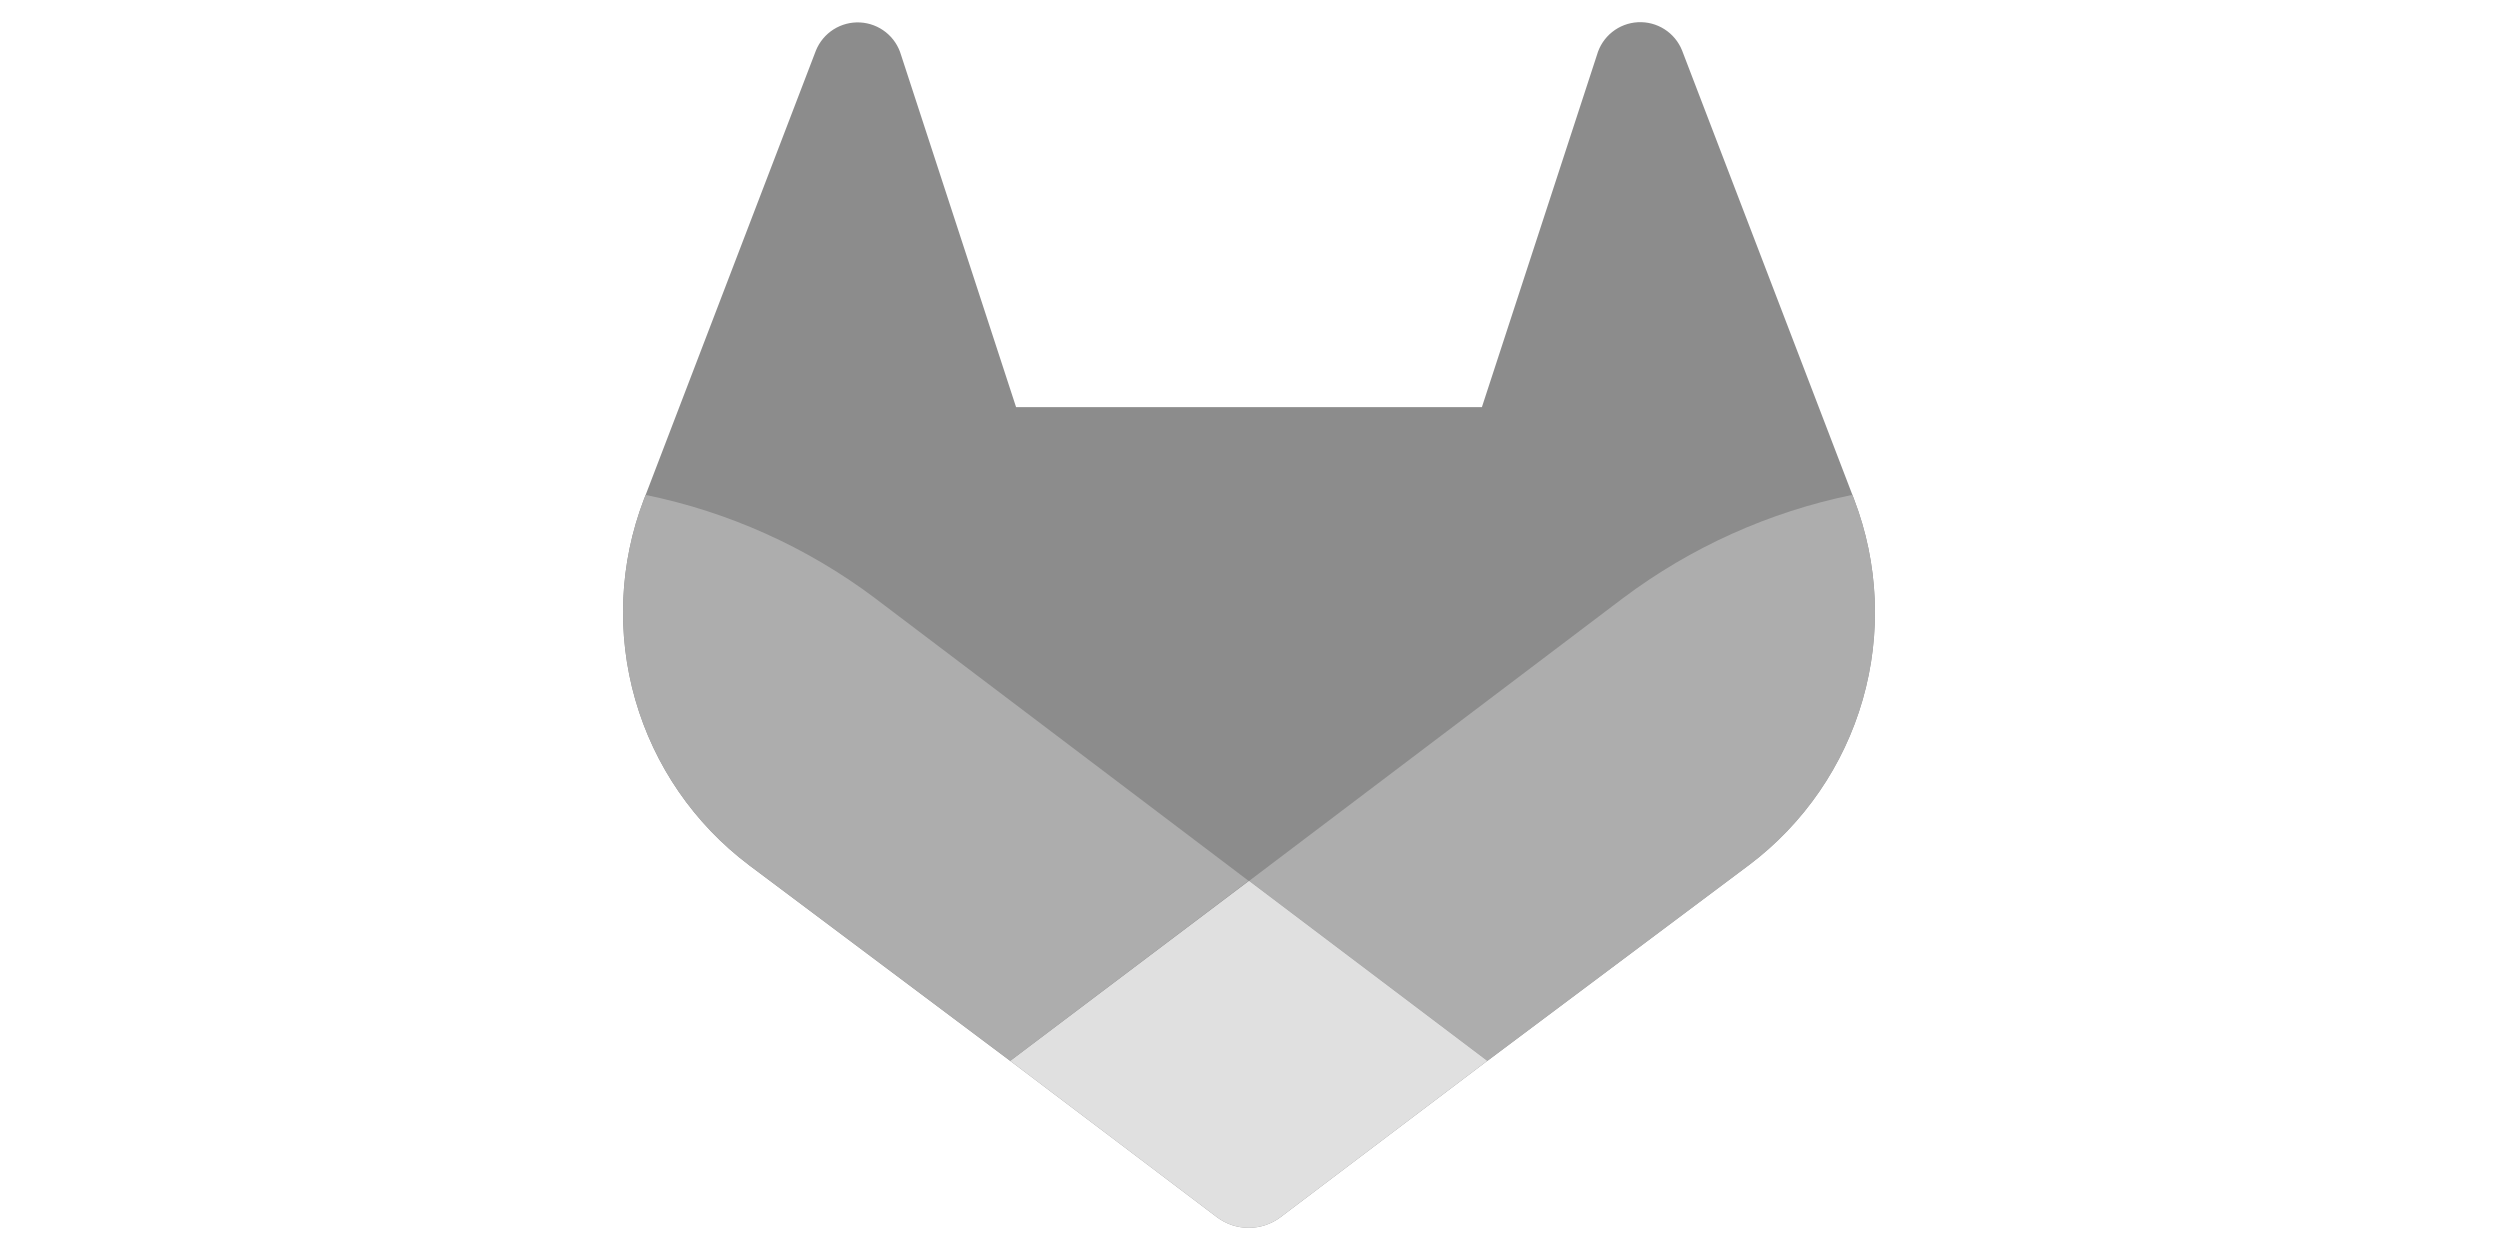 <svg width="100" height="50" viewBox="0 0 100 50" fill="none" xmlns="http://www.w3.org/2000/svg">
<path d="M74.164 19.976L74.096 19.795L67.282 2.016C67.142 1.667 66.896 1.371 66.579 1.169C66.262 0.967 65.89 0.869 65.514 0.889C65.139 0.909 64.779 1.046 64.486 1.281C64.192 1.516 63.98 1.837 63.878 2.199L59.276 16.285H40.643L36.042 2.199C35.938 1.839 35.724 1.52 35.431 1.287C35.137 1.054 34.779 0.918 34.404 0.898C34.03 0.878 33.659 0.976 33.342 1.176C33.026 1.377 32.78 1.671 32.638 2.018L25.826 19.797L25.756 19.976C24.775 22.539 24.654 25.352 25.412 27.99C26.169 30.628 27.764 32.948 29.956 34.6L29.98 34.62L30.04 34.664L40.408 42.435L45.552 46.323L48.675 48.686C49.042 48.963 49.489 49.113 49.949 49.113C50.409 49.113 50.856 48.963 51.223 48.686L54.347 46.323L59.491 42.435L69.934 34.618L69.962 34.598C72.153 32.946 73.748 30.627 74.506 27.989C75.264 25.352 75.144 22.539 74.164 19.976Z" fill="#8C8C8C"/>
<path d="M74.164 19.975L74.096 19.794C70.775 20.476 67.646 21.883 64.933 23.916L49.969 35.233L59.498 42.434L69.941 34.618L69.969 34.598C72.159 32.945 73.752 30.625 74.509 27.987C75.266 25.35 75.145 22.538 74.164 19.975Z" fill="#ADADAD"/>
<path d="M40.407 42.434L45.551 46.323L48.675 48.686C49.042 48.963 49.489 49.113 49.949 49.113C50.409 49.113 50.856 48.963 51.223 48.686L54.348 46.323L59.492 42.434L49.961 35.233L40.407 42.434Z" fill="#E0E0E0"/>
<path d="M34.987 23.916C32.275 21.884 29.145 20.477 25.825 19.797L25.756 19.976C24.776 22.539 24.655 25.352 25.412 27.99C26.17 30.628 27.765 32.948 29.956 34.6L29.98 34.62L30.04 34.664L40.409 42.435L49.943 35.233L34.985 23.916H34.987Z" fill="#ADADAD"/>
</svg>
